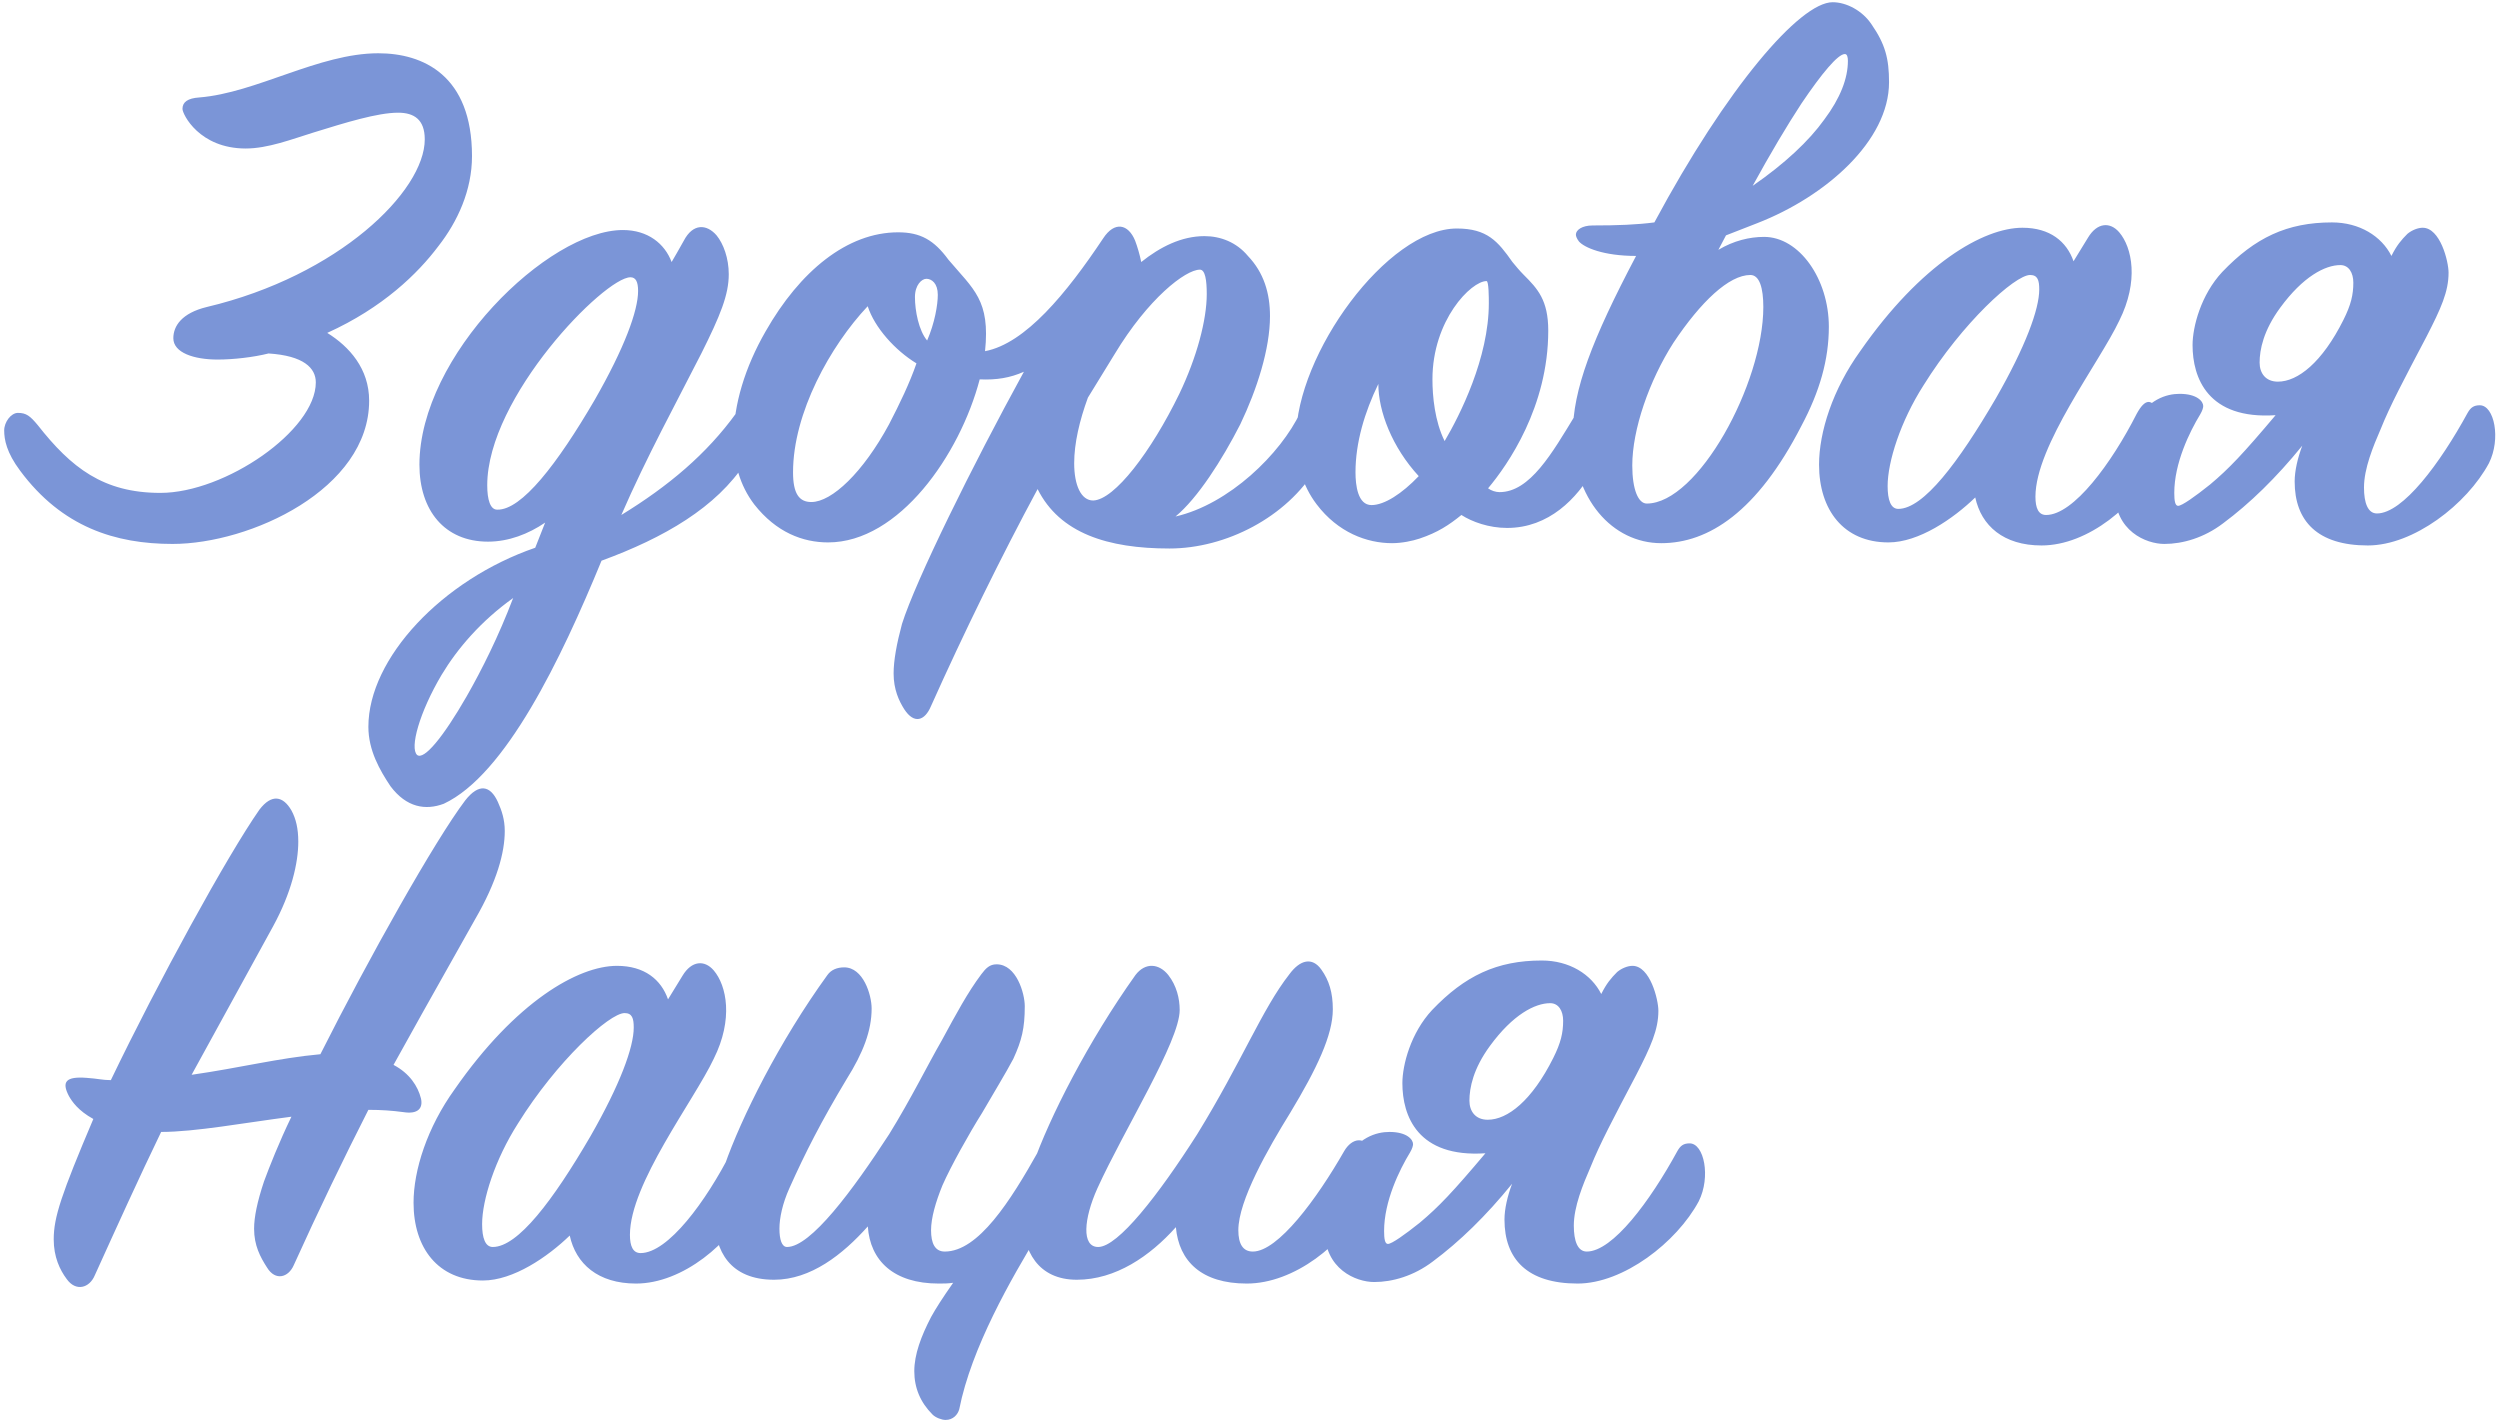 <?xml version="1.0" encoding="UTF-8"?> <svg xmlns="http://www.w3.org/2000/svg" width="315" height="179" viewBox="0 0 315 179" fill="none"> <path d="M21.744 68.536C31.536 68.536 46.512 61.624 46.512 50.488C46.512 46.456 44.016 43.672 41.232 41.944C48.24 38.776 52.656 34.456 55.248 31C57.648 27.928 59.472 23.992 59.472 19.672C59.472 9.496 53.328 6.712 47.664 6.712C40.176 6.712 32.304 11.704 25.104 12.28C23.664 12.376 22.992 12.856 22.992 13.72C22.992 14.392 25.104 18.712 30.96 18.712C33.744 18.712 36.72 17.56 39.504 16.696C43.536 15.448 47.568 14.2 50.16 14.2C52.176 14.2 53.52 15.064 53.52 17.56C53.52 24.088 42.672 34.744 26.064 38.68C22.896 39.448 21.84 41.08 21.84 42.616C21.84 44.44 24.432 45.304 27.408 45.304C29.424 45.304 31.92 45.016 33.84 44.536C38.256 44.824 39.792 46.36 39.792 48.184C39.792 54.232 28.368 62.104 20.208 62.104C13.008 62.104 8.976 58.936 4.752 53.56C3.792 52.408 3.312 52.024 2.256 52.024C1.392 52.024 0.528 53.176 0.528 54.232C0.528 55.384 0.816 57.016 2.544 59.32C7.824 66.424 14.544 68.536 21.744 68.536ZM95.76 52.504C95.76 50.392 94.032 50.392 92.784 52.024C89.04 57.208 84.24 61.24 78.288 64.888C81.456 57.592 85.296 50.584 88.368 44.536C90.768 39.736 91.824 37.144 91.824 34.552C91.824 32.536 91.152 30.712 90.288 29.656C89.04 28.216 87.312 28.12 86.16 30.328C85.584 31.384 85.008 32.344 84.624 33.016C83.76 30.712 81.648 28.984 78.48 28.984C69.072 28.984 52.848 44.824 52.848 58.552C52.848 64.312 56.016 68.248 61.488 68.248C64.08 68.248 66.576 67.288 68.688 65.848L67.44 69.016C55.728 73.048 46.416 82.936 46.416 91.576C46.416 94.552 47.856 97.048 49.2 99.064C51.216 101.752 53.616 102.136 55.92 101.272C63.696 97.624 70.704 83.032 75.792 70.648C83.664 67.768 90.288 63.928 93.936 58.264C95.376 56.056 95.76 54.04 95.76 52.504ZM62.64 64.216C61.776 64.216 61.392 62.968 61.392 61.144C61.392 50.008 76.176 34.936 79.44 34.936C80.112 34.936 80.4 35.512 80.4 36.664C80.4 39.16 78.672 43.864 74.928 50.392C70.224 58.456 65.712 64.312 62.64 64.216ZM64.656 75.352C62.832 80.152 60.72 84.376 58.8 87.736C55.824 92.92 53.424 95.8 52.56 95.128C51.6 94.264 52.848 89.752 55.632 85.048C57.648 81.688 60.624 78.232 64.656 75.352ZM135.347 58.36C135.347 55.864 136.019 52.984 137.075 50.104L140.435 44.632C144.659 37.624 149.363 33.976 151.187 33.976C151.859 33.976 152.051 35.32 152.051 37.048C152.051 40.312 150.803 45.016 148.595 49.624C145.043 56.92 140.435 62.968 137.747 63.064C136.211 63.064 135.347 61.144 135.347 58.36ZM116.819 42.904C115.763 41.656 115.283 39.16 115.283 37.432C115.283 35.896 116.147 35.128 116.723 35.128C117.395 35.128 118.163 35.704 118.163 37.144C118.163 38.392 117.779 40.696 116.819 42.904ZM99.923 59.512C99.923 52.024 104.627 43.576 109.331 38.584C110.195 41.272 112.787 44.152 115.475 45.784C114.611 48.28 113.363 50.872 112.019 53.464C108.755 59.512 104.819 63.256 102.227 63.256C100.691 63.256 99.923 62.2 99.923 59.512ZM167.219 52.312C166.835 50.392 164.819 49.912 163.859 51.928C161.363 57.208 154.835 63.544 148.115 65.08C150.899 62.776 153.971 57.976 156.275 53.464C158.387 49.048 160.019 43.96 160.019 39.832C160.019 36.952 159.251 34.36 157.235 32.248C155.795 30.52 153.779 29.752 151.763 29.752C148.883 29.752 146.195 31.096 143.795 33.016C143.603 32.056 143.315 31.096 143.027 30.328C142.163 28.216 140.435 27.832 138.995 30.04C134.387 36.952 129.203 43.288 124.115 44.248C124.787 37.816 122.675 36.472 119.507 32.728C117.683 30.232 115.955 29.272 113.171 29.272C106.739 29.272 100.787 34.168 96.467 41.752C93.875 46.264 92.435 50.968 92.435 55.288C92.435 58.264 93.203 61.144 95.027 63.544C97.811 67.096 101.171 68.344 104.339 68.344C113.267 68.344 120.947 57.304 123.443 47.8C125.555 47.896 127.283 47.608 129.011 46.84C122.483 58.744 115.379 73.144 113.651 78.616C112.979 81.112 112.595 83.224 112.595 84.856C112.595 86.872 113.267 88.312 113.939 89.368C115.187 91.288 116.531 90.808 117.299 88.984C121.427 79.768 126.131 70.168 130.739 61.624C133.523 67.192 139.571 69.112 147.347 69.112C154.451 69.112 162.131 65.176 165.875 58.936C167.411 56.344 167.603 54.328 167.219 52.312ZM187.304 35.416C187.592 35.416 187.592 37.528 187.592 38.2C187.592 45.112 183.944 52.312 182.024 55.576C180.776 53.08 180.488 49.912 180.488 47.8C180.488 40.312 185.384 35.416 187.304 35.416ZM170.792 59.512C170.792 55.768 171.944 51.928 173.672 48.376C173.672 51.832 175.4 56.344 178.76 59.992C176.648 62.2 174.44 63.64 172.808 63.64C171.08 63.64 170.792 61.144 170.792 59.512ZM200.744 59.224C201.8 57.4 202.472 54.904 202.472 53.656C202.472 52.312 201.416 50.968 200.072 50.968C199.496 50.968 199.112 51.352 198.536 52.216C195.56 57.112 192.776 62.008 188.936 62.008C188.456 62.008 187.88 61.816 187.496 61.528C189.992 58.552 195.08 51.256 195.08 41.656C195.08 37.816 193.736 36.376 192.008 34.648C191.432 34.072 191.048 33.592 190.568 33.016C188.744 30.424 187.4 28.792 183.56 28.792C174.824 28.792 163.303 44.632 163.303 55.192C163.303 58.264 164.072 61.144 165.896 63.544C168.584 67.096 172.232 68.44 175.4 68.44C176.648 68.44 177.992 68.152 178.856 67.864C181.16 67.096 182.6 66.136 184.136 64.888C185.48 65.752 187.592 66.52 189.896 66.52C195.176 66.52 198.728 62.776 200.744 59.224ZM209.315 68.44C215.267 68.44 221.411 64.504 226.979 53.656C229.283 49.336 230.435 45.304 230.435 41.176C230.435 35.128 226.691 29.848 222.275 29.848C220.451 29.848 218.435 30.328 216.515 31.48L217.475 29.656L221.411 28.12C230.051 24.76 238.019 17.752 238.019 10.36C238.019 7.384 237.539 5.56 235.811 3.064C234.659 1.336 232.643 0.28 230.915 0.28C226.786 0.28 217.571 11.032 208.451 28.024C206.243 28.312 203.843 28.408 200.675 28.408C199.331 28.408 198.562 28.984 198.562 29.56C198.562 29.752 198.659 30.04 198.947 30.424C199.619 31.192 202.019 32.248 206.147 32.248C200.579 42.808 198.178 49.144 198.178 54.616C198.178 62.872 203.171 68.44 209.315 68.44ZM220.835 23.416C223.043 19.384 225.155 15.832 226.979 13.048C229.571 9.208 231.587 6.808 232.451 6.808C232.739 6.808 232.835 7.192 232.835 7.672C232.835 9.88 231.875 12.376 229.859 15.064C227.939 17.752 224.867 20.632 220.835 23.416ZM222.179 38.68C222.179 48.376 213.923 63.448 207.491 63.448C206.435 63.448 205.667 61.72 205.667 58.648C205.667 54.136 207.779 47.992 210.851 43.192C214.307 38.008 217.859 34.648 220.547 34.648C221.699 34.648 222.179 36.28 222.179 38.68ZM234.385 44.248C230.929 49.048 229.201 54.424 229.201 58.552C229.201 64.216 232.273 68.344 237.937 68.344C241.777 68.344 246.097 65.368 248.881 62.68C249.649 66.232 252.433 68.728 257.233 68.728C263.089 68.728 269.233 63.64 271.729 58.36C273.073 55.576 272.497 52.984 272.113 52.12C271.153 50.104 270.289 50.2 269.233 52.12C266.065 58.36 261.265 64.888 257.809 64.888C256.849 64.888 256.465 64.024 256.465 62.584C256.465 56.152 264.529 45.688 267.025 40.408C269.521 35.416 268.657 31.192 267.025 29.272C265.873 27.928 264.241 28.024 263.089 29.944L261.265 32.92C260.401 30.424 258.289 28.696 254.833 28.696C249.937 28.696 242.065 33.208 234.385 44.248ZM239.185 64.12C238.225 64.12 237.841 62.968 237.841 61.24C237.841 58.168 239.473 53.08 242.353 48.568C247.249 40.696 253.873 34.648 255.793 34.648C256.753 34.648 256.945 35.32 256.945 36.472C256.945 38.968 255.217 43.672 251.473 50.2C246.769 58.264 242.353 64.12 239.185 64.12ZM287.015 48.088C285.479 48.088 284.711 47.032 284.711 45.688C284.711 44.056 285.191 41.656 287.303 38.776C290.183 34.84 292.967 33.4 294.887 33.4C295.943 33.4 296.519 34.36 296.519 35.608C296.519 37.144 296.231 38.392 295.271 40.312C292.583 45.688 289.511 48.088 287.015 48.088ZM298.343 68.728C304.103 68.728 310.823 63.544 313.607 58.36C315.143 55.288 314.279 51.064 312.455 51.064C311.687 51.064 311.303 51.352 310.919 52.024C307.463 58.36 302.759 64.696 299.495 64.696C298.343 64.696 297.863 63.352 297.863 61.432C297.863 59.032 299.015 56.248 299.975 54.04C301.127 51.16 302.855 47.896 305.735 42.424C307.559 38.872 308.519 36.76 308.519 34.36C308.519 32.92 307.463 28.696 305.255 28.696C304.679 28.696 303.911 28.984 303.335 29.464C302.567 30.232 301.991 30.904 301.319 32.248C300.071 29.752 297.286 28.024 293.831 28.024C288.167 28.024 284.135 29.944 280.007 34.264C277.319 37.144 276.263 41.176 276.263 43.48C276.263 47.608 278.183 52.888 286.727 52.312C282.599 57.208 280.871 59.032 278.471 61.048C276.551 62.584 274.919 63.736 274.439 63.736C274.055 63.736 273.959 63.064 273.959 62.104C273.959 58.36 275.879 54.424 277.223 52.216C277.511 51.736 277.607 51.352 277.607 51.16C277.607 50.584 276.839 49.624 274.631 49.624C272.999 49.624 270.599 50.296 268.87 53.464C267.91 55.192 266.47 58.072 266.47 62.008C266.47 66.904 270.407 68.536 272.711 68.536C275.015 68.536 277.703 67.768 280.103 65.944C283.463 63.448 286.823 60.184 290.087 56.152C289.511 57.688 289.127 59.32 289.127 60.664C289.127 65.656 292.007 68.728 298.343 68.728ZM59.856 115.84C62.64 111.04 63.6 107.392 63.6 104.704C63.6 103.264 63.216 102.112 62.736 101.056C61.776 98.944 60.336 98.656 58.608 100.864C54.768 105.952 46.512 120.64 40.368 132.832C35.088 133.312 30.192 134.56 24.144 135.424L34.416 116.704C36.72 112.48 37.584 108.736 37.584 106.048C37.584 104.416 37.296 103.168 36.72 102.112C35.664 100.288 34.224 100 32.688 102.016C28.656 107.776 19.92 123.712 13.968 136.096C12.912 136.096 12.336 135.904 10.896 135.808C8.304 135.616 7.728 136.288 8.688 138.112C9.072 138.784 9.84 139.936 11.76 140.992C7.728 150.496 6.768 153.376 6.768 156.16C6.768 158.368 7.536 160 8.4 161.152C9.552 162.784 11.28 162.304 11.952 160.672C14.736 154.528 17.52 148.384 20.304 142.624C24.624 142.624 30.768 141.472 36.72 140.704C35.184 143.872 33.936 147.04 33.264 148.864C32.4 151.456 32.016 153.376 32.016 154.816C32.016 156.928 32.784 158.368 33.648 159.712C34.704 161.44 36.336 160.96 37.008 159.424C40.176 152.416 43.344 145.888 46.416 139.84C48.048 139.84 49.392 139.936 50.832 140.128C52.656 140.416 53.328 139.648 53.04 138.4C52.656 136.864 51.6 135.232 49.584 134.176C51.696 130.336 53.808 126.592 59.856 115.84ZM57.291 137.248C53.835 142.048 52.107 147.424 52.107 151.552C52.107 157.216 55.179 161.344 60.843 161.344C64.683 161.344 69.003 158.368 71.787 155.68C72.555 159.232 75.339 161.728 80.139 161.728C85.995 161.728 92.139 156.64 94.635 151.36C95.979 148.576 95.403 145.984 95.019 145.12C94.059 143.104 93.195 143.2 92.139 145.12C88.971 151.36 84.171 157.888 80.715 157.888C79.755 157.888 79.371 157.024 79.371 155.584C79.371 149.152 87.435 138.688 89.931 133.408C92.427 128.416 91.563 124.192 89.931 122.272C88.779 120.928 87.147 121.024 85.995 122.944L84.171 125.92C83.307 123.424 81.195 121.696 77.739 121.696C72.843 121.696 64.971 126.208 57.291 137.248ZM62.091 157.12C61.131 157.12 60.747 155.968 60.747 154.24C60.747 151.168 62.379 146.08 65.259 141.568C70.155 133.696 76.779 127.648 78.699 127.648C79.659 127.648 79.851 128.32 79.851 129.472C79.851 131.968 78.123 136.672 74.379 143.2C69.675 151.264 65.259 157.12 62.091 157.12ZM120.097 161.632C118.753 163.552 117.889 164.896 117.313 165.952C116.065 168.352 115.201 170.656 115.201 172.768C115.201 174.88 115.969 176.704 117.505 178.24C117.889 178.624 118.657 178.912 119.137 178.912C120.097 178.912 120.673 178.24 120.865 177.568C122.401 169.792 127.393 161.152 130.945 155.296C134.305 149.728 134.209 147.904 134.209 146.656C134.209 145.696 133.921 144.064 132.193 144.064C131.617 144.064 131.233 144.352 130.849 145.024C127.297 151.36 123.265 157.696 119.041 157.696C117.793 157.696 117.313 156.64 117.313 155.008C117.313 153.472 117.889 151.456 118.753 149.344C119.809 146.944 122.113 142.816 123.745 140.224C125.185 137.728 126.721 135.232 127.681 133.408C128.737 131.104 129.121 129.568 129.121 126.784C129.121 125.152 128.065 121.504 125.569 121.504C124.705 121.504 124.225 121.984 123.649 122.752C121.921 125.056 120.481 127.744 118.657 131.104C116.833 134.272 114.817 138.4 112.033 142.912C107.425 150.016 102.145 157.12 99.169 157.12C98.497 157.12 98.209 156.16 98.209 154.816C98.209 153.472 98.593 151.648 99.457 149.728C101.473 145.216 103.489 141.28 106.657 136C108.769 132.64 109.825 129.856 109.825 127.072C109.825 125.344 108.769 121.888 106.369 121.888C105.505 121.888 104.737 122.176 104.257 122.848C98.209 131.2 93.409 140.8 91.297 146.848C90.433 149.152 90.049 151.36 90.049 153.472C90.049 157.6 91.969 161.248 97.537 161.248C102.145 161.248 106.177 158.08 109.345 154.528C109.633 158.848 112.609 161.728 118.273 161.728C118.945 161.728 119.425 161.728 120.097 161.632ZM172.064 151.36C173.504 148.576 173.12 145.792 172.736 144.928C171.968 143.104 170.336 143.392 169.376 145.024C165.92 151.072 161.024 157.696 157.856 157.696C156.608 157.696 156.031 156.736 156.031 155.008C156.031 151.264 159.776 144.736 162.56 140.224C165.92 134.656 167.936 130.432 167.936 127.168C167.936 125.056 167.456 123.52 166.496 122.176C165.344 120.544 163.808 120.928 162.464 122.752C159.008 127.168 156.512 133.696 150.848 142.912C145.952 150.592 140.864 157.12 138.368 157.12C136.256 157.12 136.544 153.568 138.272 149.728C141.632 142.336 148.64 131.2 148.64 127.264C148.64 125.824 148.256 124.192 147.2 122.848C146.048 121.408 144.32 121.216 143.072 122.848C137.12 131.2 132.224 140.8 130.111 146.848C129.247 149.152 128.863 151.36 128.863 153.472C128.863 157.6 130.784 161.248 135.68 161.248C140.576 161.248 144.896 158.272 148.16 154.624C148.544 158.944 151.424 161.728 157.088 161.728C163.04 161.728 169.28 156.832 172.064 151.36ZM187.452 141.088C185.916 141.088 185.148 140.032 185.148 138.688C185.148 137.056 185.628 134.656 187.74 131.776C190.62 127.84 193.404 126.4 195.324 126.4C196.38 126.4 196.956 127.36 196.956 128.608C196.956 130.144 196.668 131.392 195.708 133.312C193.02 138.688 189.948 141.088 187.452 141.088ZM198.78 161.728C204.54 161.728 211.26 156.544 214.044 151.36C215.58 148.288 214.716 144.064 212.892 144.064C212.124 144.064 211.74 144.352 211.356 145.024C207.9 151.36 203.196 157.696 199.932 157.696C198.78 157.696 198.3 156.352 198.3 154.432C198.3 152.032 199.452 149.248 200.412 147.04C201.564 144.16 203.292 140.896 206.172 135.424C207.996 131.872 208.956 129.76 208.956 127.36C208.956 125.92 207.9 121.696 205.692 121.696C205.116 121.696 204.348 121.984 203.772 122.464C203.004 123.232 202.428 123.904 201.756 125.248C200.508 122.752 197.724 121.024 194.268 121.024C188.604 121.024 184.572 122.944 180.444 127.264C177.756 130.144 176.7 134.176 176.7 136.48C176.7 140.608 178.62 145.888 187.164 145.312C183.036 150.208 181.308 152.032 178.908 154.048C176.988 155.584 175.356 156.736 174.876 156.736C174.492 156.736 174.396 156.064 174.396 155.104C174.396 151.36 176.316 147.424 177.66 145.216C177.948 144.736 178.044 144.352 178.044 144.16C178.044 143.584 177.276 142.624 175.068 142.624C173.436 142.624 171.036 143.296 169.308 146.464C168.348 148.192 166.908 151.072 166.908 155.008C166.908 159.904 170.844 161.536 173.148 161.536C175.452 161.536 178.14 160.768 180.54 158.944C183.9 156.448 187.26 153.184 190.524 149.152C189.948 150.688 189.564 152.32 189.564 153.664C189.564 158.656 192.444 161.728 198.78 161.728Z" fill="#7B95D7"></path> </svg> 
